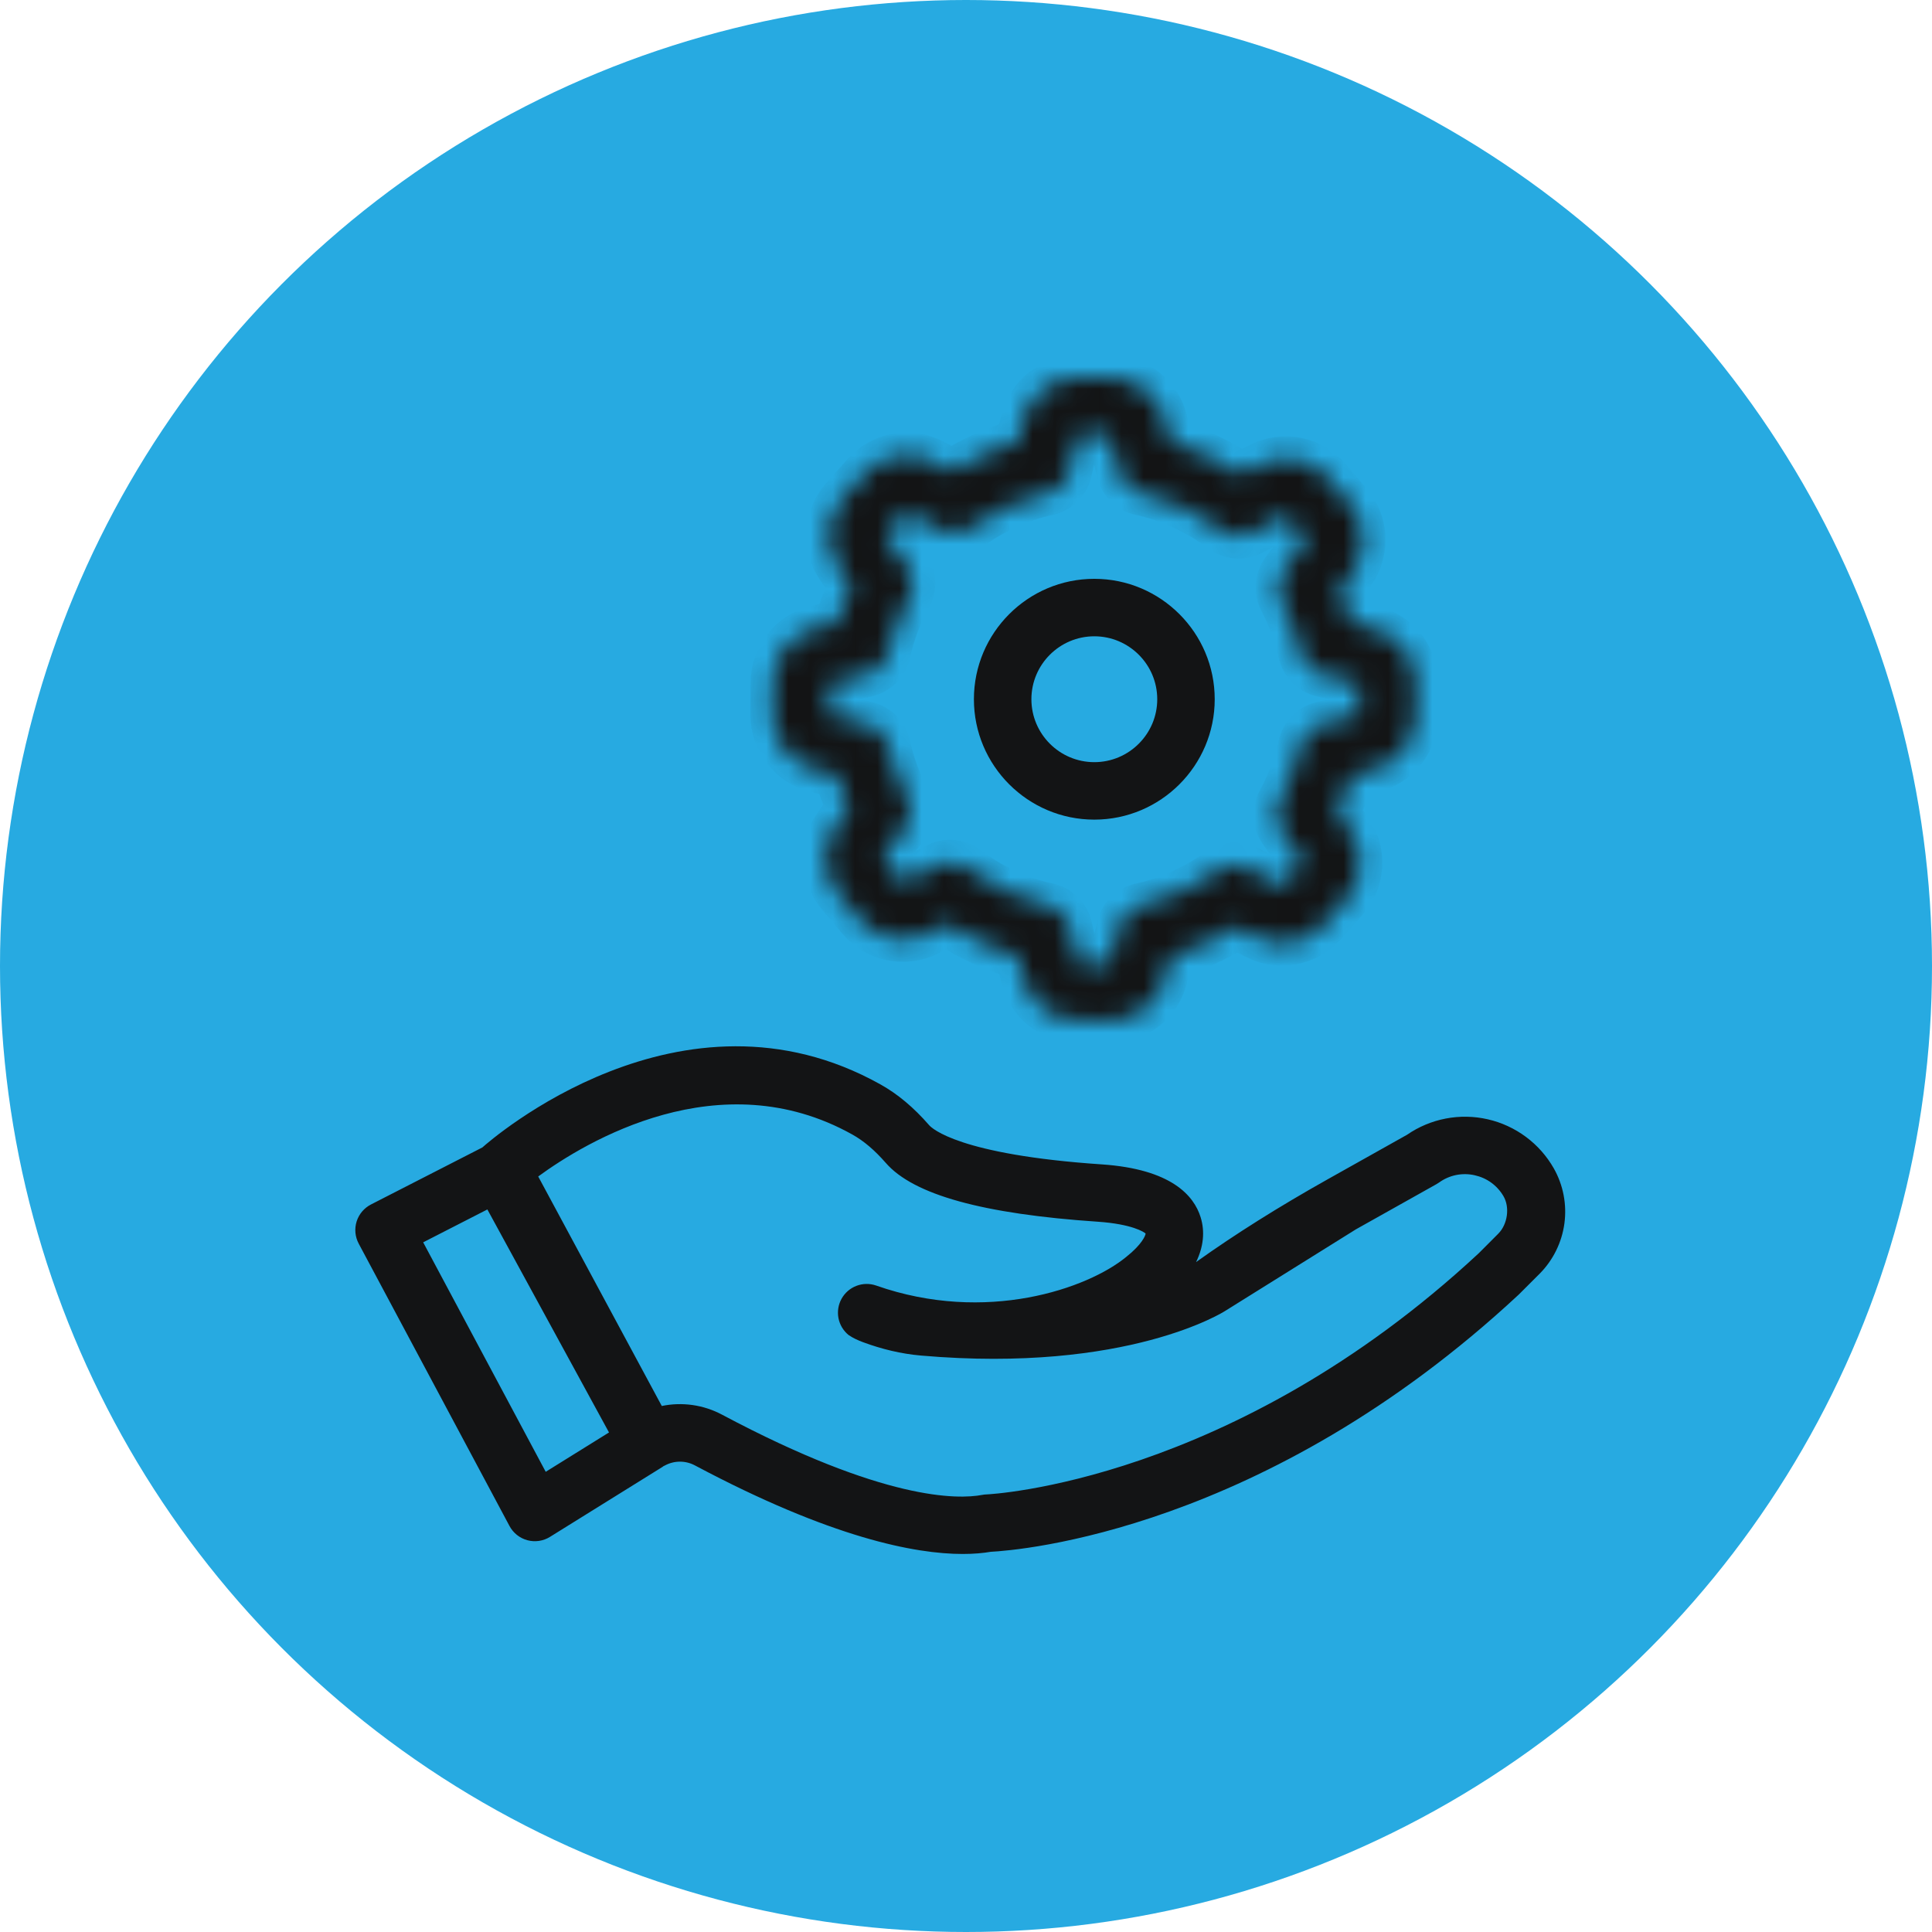 <svg xmlns="http://www.w3.org/2000/svg" width="87" height="87" viewBox="0 0 87 87" fill="none"><circle cx="43.5" cy="43.5" r="43.5" fill="#27AAE1"></circle><path d="M69.967 52.609C69.652 52.056 69.225 51.574 68.713 51.194C68.202 50.815 67.617 50.545 66.996 50.403C66.376 50.261 65.732 50.249 65.106 50.369C64.481 50.489 63.886 50.737 63.362 51.099L59.79 53.103C57.588 54.339 55.636 55.566 53.861 56.832C54.192 56.153 54.268 55.464 54.065 54.812C53.765 53.844 52.75 52.647 49.619 52.434C43.176 51.999 41.961 50.804 41.842 50.67C41.141 49.865 40.422 49.264 39.646 48.831C30.676 43.82 22.081 51.348 21.72 51.672L21.719 51.672L16.705 54.239C16.552 54.318 16.416 54.426 16.305 54.557C16.194 54.688 16.111 54.841 16.059 55.005C16.008 55.169 15.99 55.341 16.006 55.513C16.022 55.684 16.072 55.85 16.153 56.002L22.943 68.717C23.026 68.873 23.141 69.011 23.279 69.121C23.418 69.231 23.578 69.312 23.749 69.358C23.921 69.404 24.099 69.414 24.275 69.388C24.45 69.362 24.618 69.3 24.768 69.206L29.83 66.058C29.847 66.048 29.861 66.033 29.878 66.022C29.896 66.013 29.916 66.006 29.935 65.995C30.144 65.881 30.379 65.82 30.618 65.82C30.856 65.82 31.091 65.879 31.301 65.993C37.431 69.254 41.209 69.977 43.354 69.977C43.863 69.977 44.281 69.936 44.616 69.879C45.865 69.815 56.942 68.949 68.392 58.295L69.33 57.358C69.939 56.745 70.332 55.948 70.447 55.091C70.562 54.234 70.394 53.362 69.967 52.609ZM24.574 66.277L19.056 55.943L21.947 54.463L27.424 64.505L24.574 66.277ZM67.469 55.554L66.594 56.431C55.479 66.771 44.534 67.291 44.427 67.295C44.36 67.297 44.294 67.304 44.229 67.317C43.136 67.524 39.808 67.586 32.516 63.705C31.685 63.261 30.724 63.123 29.801 63.313L24.236 52.978C26.357 51.427 32.407 47.751 38.384 51.09C38.896 51.376 39.389 51.795 39.891 52.37C41.138 53.801 44.263 54.667 49.444 55.016C50.968 55.12 51.526 55.481 51.588 55.548C51.586 55.625 51.437 56.028 50.718 56.598C48.993 58.021 44.408 59.63 39.453 57.889C39.165 57.789 38.851 57.794 38.567 57.903C38.282 58.011 38.045 58.217 37.897 58.483C37.749 58.749 37.7 59.059 37.757 59.358C37.815 59.657 37.977 59.926 38.213 60.118C38.416 60.256 38.634 60.355 38.86 60.439C39.702 60.752 40.577 60.964 41.471 61.042C50.792 61.853 55.161 59.038 55.161 59.038L61.057 55.359L64.685 53.324C64.725 53.301 64.766 53.276 64.804 53.249C65.032 53.084 65.293 52.97 65.568 52.913C65.844 52.857 66.129 52.86 66.403 52.922C66.952 53.043 67.41 53.373 67.697 53.855C68.001 54.363 67.888 55.134 67.469 55.554ZM49.278 36.909C52.268 36.909 54.7 34.477 54.7 31.487C54.7 28.497 52.268 26.065 49.278 26.065C46.288 26.065 43.856 28.497 43.856 31.487C43.856 34.477 46.288 36.909 49.278 36.909ZM49.278 28.653C50.84 28.653 52.112 29.924 52.112 31.487C52.112 33.05 50.84 34.321 49.278 34.321C47.716 34.321 46.445 33.05 46.445 31.487C46.445 29.924 47.716 28.653 49.278 28.653Z" fill="#131415"></path><mask id="path-3-inside-1_228_214" fill="white"><path d="M36.736 34.682L37.676 34.918C37.823 35.416 38.002 35.904 38.214 36.38L37.663 37.131C37.322 37.593 37.147 38.156 37.166 38.73C37.185 39.304 37.397 39.854 37.767 40.293L38.696 41.399C39.065 41.839 39.571 42.141 40.132 42.259C40.694 42.376 41.278 42.301 41.792 42.046L42.662 41.615C43.644 42.259 44.715 42.756 45.842 43.088L46.058 43.994C46.19 44.552 46.506 45.05 46.955 45.407C47.404 45.764 47.961 45.959 48.535 45.961L49.978 45.969H49.994C50.565 45.97 51.12 45.779 51.571 45.427C52.021 45.075 52.34 44.583 52.477 44.028L52.712 43.088C53.764 42.778 54.767 42.325 55.695 41.741L56.517 42.18C57.023 42.451 57.605 42.544 58.17 42.444C58.735 42.344 59.25 42.057 59.632 41.628L60.594 40.552C60.978 40.125 61.206 39.581 61.243 39.008C61.279 38.436 61.122 37.867 60.796 37.395L60.244 36.591C60.495 36.052 60.707 35.494 60.875 34.922L61.809 34.695C62.366 34.56 62.862 34.241 63.216 33.79C63.571 33.339 63.763 32.782 63.763 32.208V30.764C63.764 30.19 63.572 29.633 63.218 29.182C62.864 28.731 62.368 28.412 61.811 28.277L60.875 28.048C60.728 27.552 60.549 27.065 60.339 26.591L60.903 25.814C61.24 25.35 61.412 24.786 61.39 24.212C61.367 23.639 61.153 23.09 60.78 22.654L59.845 21.553C59.474 21.115 58.966 20.815 58.404 20.7C57.842 20.586 57.258 20.664 56.745 20.922L55.884 21.354C54.903 20.711 53.833 20.217 52.708 19.886L52.48 18.952C52.344 18.395 52.025 17.899 51.574 17.545C51.123 17.191 50.566 16.999 49.992 17H48.548C47.366 17 46.342 17.802 46.06 18.954L45.831 19.889C44.787 20.197 43.797 20.644 42.873 21.222L42.022 20.773C41.515 20.505 40.932 20.415 40.368 20.518C39.803 20.621 39.29 20.911 38.911 21.341L37.953 22.423C37.572 22.852 37.347 23.397 37.313 23.97C37.279 24.543 37.44 25.11 37.768 25.581L38.314 26.367C38.06 26.911 37.846 27.473 37.676 28.047L36.769 28.263C36.21 28.395 35.712 28.711 35.356 29.16C34.999 29.609 34.803 30.165 34.801 30.739L34.792 32.183C34.79 32.757 34.98 33.316 35.332 33.769C35.684 34.222 36.179 34.544 36.736 34.682ZM39.035 30.386C39.271 30.33 39.487 30.208 39.657 30.036C39.828 29.863 39.946 29.646 39.999 29.409C40.196 28.529 40.518 27.681 40.954 26.891C41.071 26.68 41.127 26.44 41.114 26.199C41.102 25.957 41.022 25.724 40.885 25.526L39.895 24.14L40.818 23.064L42.353 23.873C42.567 23.985 42.807 24.036 43.048 24.019C43.289 24.002 43.52 23.919 43.716 23.777C44.756 23.023 45.939 22.49 47.193 22.21C47.428 22.157 47.644 22.04 47.816 21.871C47.989 21.702 48.11 21.488 48.167 21.254L48.551 19.59L49.969 19.567L50.38 21.251C50.496 21.73 50.874 22.101 51.356 22.208C52.676 22.501 53.918 23.075 54.997 23.892C55.19 24.037 55.419 24.125 55.659 24.147C55.9 24.169 56.141 24.123 56.357 24.015L57.875 23.229L58.809 24.295L57.791 25.699C57.649 25.895 57.565 26.126 57.548 26.367C57.531 26.608 57.582 26.849 57.695 27.063C58.084 27.8 58.374 28.588 58.557 29.407C58.61 29.642 58.727 29.858 58.896 30.03C59.065 30.202 59.278 30.323 59.512 30.381L61.177 30.787L61.199 32.182L59.514 32.592C59.279 32.648 59.065 32.77 58.896 32.943C58.727 33.115 58.61 33.331 58.557 33.567C58.362 34.441 58.043 35.283 57.611 36.068C57.496 36.278 57.441 36.516 57.452 36.756C57.464 36.996 57.542 37.227 57.678 37.425L58.667 38.828L57.739 39.898L56.229 39.091C56.015 38.977 55.773 38.925 55.53 38.941C55.288 38.958 55.055 39.042 54.858 39.185C53.813 39.946 52.623 40.484 51.361 40.765C51.126 40.817 50.911 40.934 50.739 41.102C50.567 41.269 50.446 41.482 50.387 41.715L49.994 43.379L48.577 43.393L48.18 41.728C48.124 41.492 48.002 41.277 47.83 41.107C47.657 40.937 47.439 40.818 47.203 40.766C45.874 40.471 44.648 39.903 43.558 39.08C43.366 38.935 43.138 38.846 42.898 38.824C42.659 38.802 42.418 38.846 42.203 38.953L40.678 39.733L39.75 38.662L40.761 37.282C40.904 37.086 40.99 36.854 41.008 36.612C41.026 36.37 40.975 36.128 40.862 35.914C40.471 35.173 40.181 34.384 39.999 33.566C39.947 33.332 39.83 33.117 39.662 32.945C39.495 32.773 39.282 32.651 39.049 32.592L37.384 32.198L37.37 30.781L39.035 30.386Z"></path></mask><path d="M36.736 34.682L37.676 34.918C37.823 35.416 38.002 35.904 38.214 36.38L37.663 37.131C37.322 37.593 37.147 38.156 37.166 38.73C37.185 39.304 37.397 39.854 37.767 40.293L38.696 41.399C39.065 41.839 39.571 42.141 40.132 42.259C40.694 42.376 41.278 42.301 41.792 42.046L42.662 41.615C43.644 42.259 44.715 42.756 45.842 43.088L46.058 43.994C46.19 44.552 46.506 45.05 46.955 45.407C47.404 45.764 47.961 45.959 48.535 45.961L49.978 45.969H49.994C50.565 45.97 51.12 45.779 51.571 45.427C52.021 45.075 52.34 44.583 52.477 44.028L52.712 43.088C53.764 42.778 54.767 42.325 55.695 41.741L56.517 42.18C57.023 42.451 57.605 42.544 58.17 42.444C58.735 42.344 59.25 42.057 59.632 41.628L60.594 40.552C60.978 40.125 61.206 39.581 61.243 39.008C61.279 38.436 61.122 37.867 60.796 37.395L60.244 36.591C60.495 36.052 60.707 35.494 60.875 34.922L61.809 34.695C62.366 34.56 62.862 34.241 63.216 33.79C63.571 33.339 63.763 32.782 63.763 32.208V30.764C63.764 30.19 63.572 29.633 63.218 29.182C62.864 28.731 62.368 28.412 61.811 28.277L60.875 28.048C60.728 27.552 60.549 27.065 60.339 26.591L60.903 25.814C61.24 25.35 61.412 24.786 61.39 24.212C61.367 23.639 61.153 23.09 60.78 22.654L59.845 21.553C59.474 21.115 58.966 20.815 58.404 20.7C57.842 20.586 57.258 20.664 56.745 20.922L55.884 21.354C54.903 20.711 53.833 20.217 52.708 19.886L52.48 18.952C52.344 18.395 52.025 17.899 51.574 17.545C51.123 17.191 50.566 16.999 49.992 17H48.548C47.366 17 46.342 17.802 46.06 18.954L45.831 19.889C44.787 20.197 43.797 20.644 42.873 21.222L42.022 20.773C41.515 20.505 40.932 20.415 40.368 20.518C39.803 20.621 39.29 20.911 38.911 21.341L37.953 22.423C37.572 22.852 37.347 23.397 37.313 23.97C37.279 24.543 37.44 25.11 37.768 25.581L38.314 26.367C38.06 26.911 37.846 27.473 37.676 28.047L36.769 28.263C36.21 28.395 35.712 28.711 35.356 29.16C34.999 29.609 34.803 30.165 34.801 30.739L34.792 32.183C34.79 32.757 34.98 33.316 35.332 33.769C35.684 34.222 36.179 34.544 36.736 34.682ZM39.035 30.386C39.271 30.33 39.487 30.208 39.657 30.036C39.828 29.863 39.946 29.646 39.999 29.409C40.196 28.529 40.518 27.681 40.954 26.891C41.071 26.68 41.127 26.44 41.114 26.199C41.102 25.957 41.022 25.724 40.885 25.526L39.895 24.14L40.818 23.064L42.353 23.873C42.567 23.985 42.807 24.036 43.048 24.019C43.289 24.002 43.52 23.919 43.716 23.777C44.756 23.023 45.939 22.49 47.193 22.21C47.428 22.157 47.644 22.04 47.816 21.871C47.989 21.702 48.11 21.488 48.167 21.254L48.551 19.59L49.969 19.567L50.38 21.251C50.496 21.73 50.874 22.101 51.356 22.208C52.676 22.501 53.918 23.075 54.997 23.892C55.19 24.037 55.419 24.125 55.659 24.147C55.9 24.169 56.141 24.123 56.357 24.015L57.875 23.229L58.809 24.295L57.791 25.699C57.649 25.895 57.565 26.126 57.548 26.367C57.531 26.608 57.582 26.849 57.695 27.063C58.084 27.8 58.374 28.588 58.557 29.407C58.61 29.642 58.727 29.858 58.896 30.03C59.065 30.202 59.278 30.323 59.512 30.381L61.177 30.787L61.199 32.182L59.514 32.592C59.279 32.648 59.065 32.77 58.896 32.943C58.727 33.115 58.61 33.331 58.557 33.567C58.362 34.441 58.043 35.283 57.611 36.068C57.496 36.278 57.441 36.516 57.452 36.756C57.464 36.996 57.542 37.227 57.678 37.425L58.667 38.828L57.739 39.898L56.229 39.091C56.015 38.977 55.773 38.925 55.53 38.941C55.288 38.958 55.055 39.042 54.858 39.185C53.813 39.946 52.623 40.484 51.361 40.765C51.126 40.817 50.911 40.934 50.739 41.102C50.567 41.269 50.446 41.482 50.387 41.715L49.994 43.379L48.577 43.393L48.18 41.728C48.124 41.492 48.002 41.277 47.83 41.107C47.657 40.937 47.439 40.818 47.203 40.766C45.874 40.471 44.648 39.903 43.558 39.08C43.366 38.935 43.138 38.846 42.898 38.824C42.659 38.802 42.418 38.846 42.203 38.953L40.678 39.733L39.75 38.662L40.761 37.282C40.904 37.086 40.99 36.854 41.008 36.612C41.026 36.37 40.975 36.128 40.862 35.914C40.471 35.173 40.181 34.384 39.999 33.566C39.947 33.332 39.83 33.117 39.662 32.945C39.495 32.773 39.282 32.651 39.049 32.592L37.384 32.198L37.37 30.781L39.035 30.386Z" fill="#131415" stroke="#131415" stroke-width="2" mask="url(#path-3-inside-1_228_214)"></path></svg>